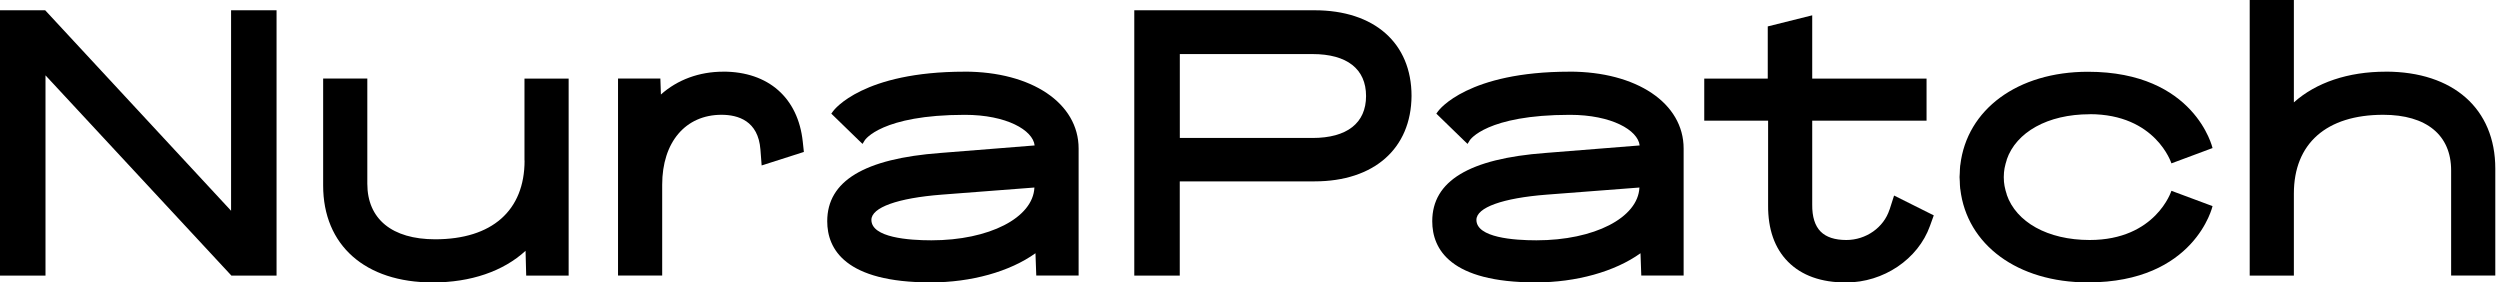 <svg width="177" height="20" viewBox="0 0 177 20" fill="none" xmlns="http://www.w3.org/2000/svg">
<path d="M93.07 0.727H80.307V19.511H83.527V12.841H93.07C97.277 12.841 99.909 10.526 99.937 6.795C99.937 3.051 97.306 0.727 93.07 0.727ZM92.926 9.765H83.531V3.828H92.926C95.37 3.828 96.717 4.884 96.717 6.798C96.717 8.712 95.37 9.768 92.926 9.768V9.765Z" fill="black"/>
<path d="M133.778 14.837C133.374 16.106 132.115 16.992 130.72 16.992C129.906 16.992 129.295 16.792 128.9 16.394C128.496 15.987 128.296 15.345 128.305 14.483V8.543H136.4V5.564H128.305V1.084L125.157 1.87V5.564H120.661V8.543H125.182V14.527C125.169 16.225 125.642 17.572 126.591 18.531C127.556 19.505 128.938 20 130.695 20C133.355 20 135.799 18.352 136.641 15.996L136.911 15.248L134.101 13.844L133.781 14.843L133.778 14.837Z" fill="black"/>
<path d="M147.948 8.083C152.638 8.083 153.737 11.566 153.737 11.566L156.648 10.482C156.648 10.482 155.413 5.081 147.826 5.081C142.838 5.081 139.254 7.754 138.791 11.676C138.791 11.692 138.784 11.707 138.781 11.723C138.762 11.892 138.759 12.068 138.753 12.24C138.75 12.337 138.737 12.431 138.737 12.528C138.737 12.531 138.737 12.534 138.737 12.538C138.737 12.541 138.737 12.544 138.737 12.547C138.737 12.644 138.75 12.738 138.753 12.835C138.759 13.008 138.762 13.183 138.781 13.352C138.781 13.368 138.788 13.383 138.791 13.399C139.254 17.325 142.838 19.994 147.826 19.994C155.413 19.994 156.648 14.593 156.648 14.593L153.737 13.509C153.737 13.509 152.638 16.992 147.948 16.992C144.965 16.992 142.738 15.717 142.074 13.775H142.083C142.017 13.593 141.971 13.409 141.933 13.221C141.927 13.192 141.92 13.164 141.917 13.139C141.886 12.964 141.87 12.788 141.87 12.607C141.87 12.585 141.867 12.563 141.867 12.541C141.867 12.519 141.87 12.497 141.87 12.475C141.87 12.293 141.889 12.115 141.917 11.942C141.92 11.914 141.927 11.886 141.933 11.861C141.971 11.673 142.021 11.488 142.083 11.306H142.074C142.738 9.364 144.969 8.089 147.948 8.089V8.083Z" fill="black"/>
<path d="M168.903 5.075C166.256 5.075 163.976 5.843 162.406 7.249V0H159.279V19.511H162.406V13.706C162.406 10.16 164.712 8.127 168.734 8.127C171.789 8.127 173.54 9.561 173.54 12.061V19.508H176.667V11.939C176.667 7.704 173.694 5.072 168.907 5.072L168.903 5.075Z" fill="black"/>
<path d="M16.36 14.922L3.199 0.727H0V19.511H3.221V5.335L16.382 19.511H19.58V0.727H16.36V14.922Z" fill="black"/>
<path d="M37.14 11.363C37.14 14.909 34.834 16.942 30.811 16.942C27.757 16.942 26.006 15.508 26.006 13.008V5.561H22.879V13.13C22.879 17.365 25.852 19.997 30.639 19.997C33.33 19.997 35.636 19.204 37.209 17.757L37.255 19.514H40.26V5.564H37.133V11.369L37.14 11.363Z" fill="black"/>
<path d="M51.203 5.075C49.505 5.075 47.961 5.645 46.792 6.692L46.754 5.558H43.756V19.508H46.883V13.076C46.883 10.069 48.531 8.127 51.084 8.127C52.256 8.127 53.681 8.553 53.838 10.583L53.925 11.714L56.914 10.758L56.836 10.031C56.507 6.927 54.402 5.072 51.206 5.072L51.203 5.075Z" fill="black"/>
<path d="M68.286 5.075C61.106 5.075 59.066 7.757 58.982 7.873L58.856 8.045L60.846 9.978L61.068 10.188L61.228 9.928C61.24 9.909 62.397 8.13 68.311 8.13C71.266 8.13 73.133 9.217 73.252 10.298C73.249 10.298 73.246 10.298 73.242 10.298L66.576 10.83C61.187 11.234 58.568 12.816 58.568 15.664C58.568 17.638 59.84 19.994 65.896 19.994C68.769 19.994 71.497 19.229 73.311 17.929L73.368 19.508H76.366V10.514C76.366 7.309 73.045 5.072 68.289 5.072L68.286 5.075ZM65.943 17.014C64.355 17.014 61.695 16.826 61.695 15.567C61.695 14.69 63.553 14.023 66.667 13.781L73.236 13.277C73.142 15.417 70.037 17.014 65.943 17.014Z" fill="black"/>
<path d="M111.121 5.075C103.941 5.075 101.902 7.757 101.817 7.873L101.692 8.045L103.681 9.978L103.903 10.188L104.063 9.928C104.076 9.909 105.232 8.13 111.147 8.13C114.101 8.13 115.968 9.217 116.087 10.298C116.084 10.298 116.081 10.298 116.078 10.298L109.411 10.83C104.022 11.234 101.403 12.816 101.403 15.664C101.403 17.638 102.675 19.994 108.731 19.994C111.604 19.994 114.333 19.229 116.147 17.929L116.203 19.508H119.201V10.514C119.201 7.309 115.88 5.072 111.125 5.072L111.121 5.075ZM108.778 17.014C107.19 17.014 104.53 16.826 104.53 15.567C104.53 14.69 106.388 14.023 109.502 13.781L116.071 13.277C115.977 15.417 112.873 17.014 108.778 17.014Z" fill="black"/>
</svg>
